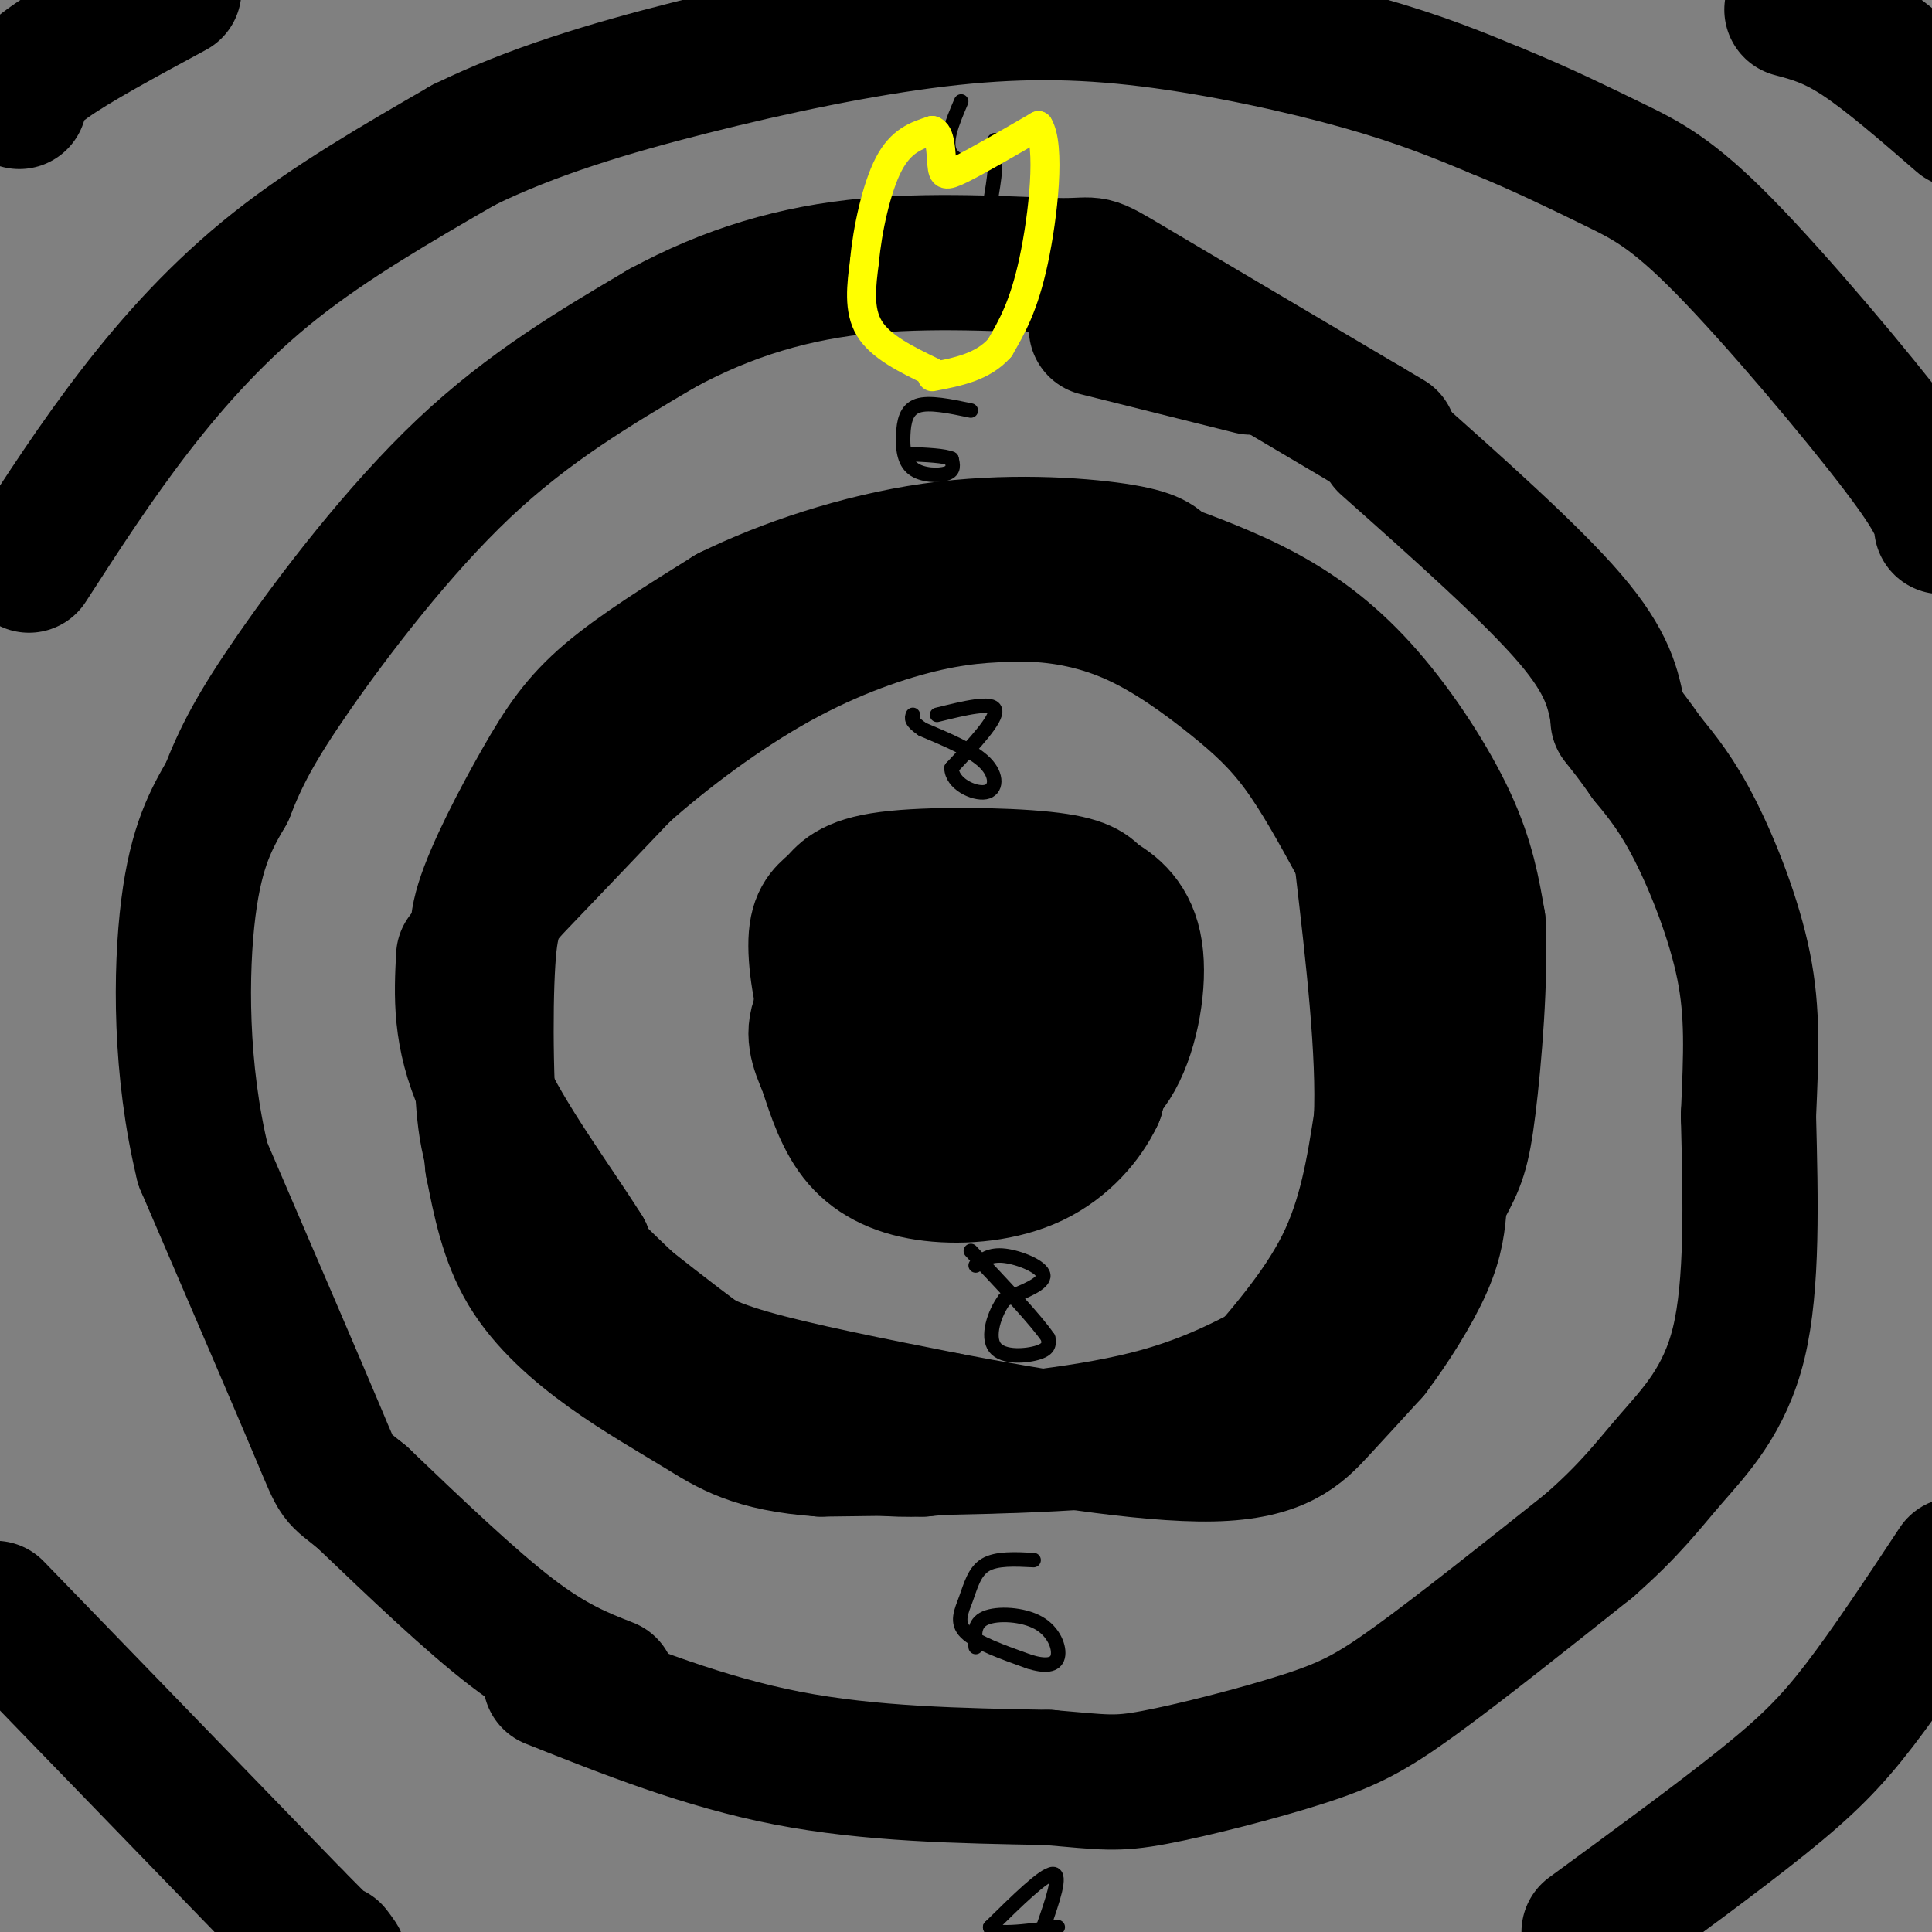 <svg viewBox='0 0 400 400' version='1.1' xmlns='http://www.w3.org/2000/svg' xmlns:xlink='http://www.w3.org/1999/xlink'><rect x="0" y="0" width="400" height="400" fill="#808080" stroke="none"/><g fill='none' stroke='#000000' stroke-width='28' stroke-linecap='round' stroke-linejoin='round'><path d='M187,225c-1.155,-5.863 -2.309,-11.726 -1,-17c1.309,-5.274 5.083,-9.957 6,-12c0.917,-2.043 -1.022,-1.444 4,-1c5.022,0.444 17.006,0.735 23,3c5.994,2.265 5.998,6.504 6,10c0.002,3.496 0.001,6.248 0,9'/><path d='M225,217c-0.926,3.295 -3.241,7.034 -11,8c-7.759,0.966 -20.961,-0.841 -29,-3c-8.039,-2.159 -10.917,-4.669 -13,-10c-2.083,-5.331 -3.373,-13.484 -3,-18c0.373,-4.516 2.409,-5.396 4,-7c1.591,-1.604 2.736,-3.932 11,-5c8.264,-1.068 23.647,-0.877 32,0c8.353,0.877 9.677,2.438 11,4'/><path d='M227,186c3.587,1.930 7.054,4.754 8,11c0.946,6.246 -0.630,15.912 -4,22c-3.370,6.088 -8.534,8.596 -17,9c-8.466,0.404 -20.233,-1.298 -32,-3'/><path d='M182,225c-7.077,-1.548 -8.771,-3.919 -10,-7c-1.229,-3.081 -1.995,-6.873 -2,-9c-0.005,-2.127 0.749,-2.589 3,-5c2.251,-2.411 5.999,-6.770 13,-9c7.001,-2.230 17.254,-2.332 23,-2c5.746,0.332 6.983,1.099 9,3c2.017,1.901 4.812,4.935 7,8c2.188,3.065 3.768,6.161 4,10c0.232,3.839 -0.884,8.419 -2,13'/><path d='M227,227c-2.198,4.710 -6.692,9.984 -13,13c-6.308,3.016 -14.429,3.774 -21,3c-6.571,-0.774 -11.592,-3.078 -15,-7c-3.408,-3.922 -5.204,-9.461 -7,-15'/><path d='M171,221c-1.855,-4.244 -2.993,-7.356 -1,-11c1.993,-3.644 7.117,-7.822 13,-10c5.883,-2.178 12.525,-2.357 20,1c7.475,3.357 15.782,10.250 18,15c2.218,4.750 -1.652,7.357 -7,8c-5.348,0.643 -12.174,-0.679 -19,-2'/><path d='M195,222c-7.356,-2.489 -16.244,-7.711 -19,-11c-2.756,-3.289 0.622,-4.644 4,-6'/><path d='M123,263c4.822,4.689 9.644,9.378 14,13c4.356,3.622 8.244,6.178 18,9c9.756,2.822 25.378,5.911 41,9'/><path d='M196,294c17.607,3.369 41.125,7.292 55,7c13.875,-0.292 18.107,-4.798 22,-9c3.893,-4.202 7.446,-8.101 11,-12'/><path d='M284,280c4.022,-5.289 8.578,-12.511 11,-18c2.422,-5.489 2.711,-9.244 3,-13'/><path d='M274,277c-10.083,6.083 -20.167,12.167 -34,16c-13.833,3.833 -31.417,5.417 -49,7'/><path d='M191,300c-12.956,0.422 -20.844,-2.022 -32,-9c-11.156,-6.978 -25.578,-18.489 -40,-30'/><path d='M119,261c-8.274,-6.607 -8.958,-8.125 -11,-11c-2.042,-2.875 -5.440,-7.107 -7,-15c-1.560,-7.893 -1.280,-19.446 -1,-31'/><path d='M100,204c-0.738,-7.364 -2.085,-10.273 0,-17c2.085,-6.727 7.600,-17.273 12,-25c4.400,-7.727 7.686,-12.636 14,-18c6.314,-5.364 15.657,-11.182 25,-17'/><path d='M151,127c11.226,-5.524 26.792,-10.833 42,-13c15.208,-2.167 30.060,-1.190 38,0c7.940,1.190 8.970,2.595 10,4'/><path d='M241,118c5.282,1.974 13.488,4.911 21,9c7.512,4.089 14.330,9.332 21,17c6.670,7.668 13.191,17.762 17,26c3.809,8.238 4.904,14.619 6,21'/><path d='M306,191c0.628,11.096 -0.801,28.335 -2,38c-1.199,9.665 -2.169,11.756 -5,17c-2.831,5.244 -7.523,13.641 -13,20c-5.477,6.359 -11.738,10.679 -18,15'/><path d='M268,281c-5.524,4.190 -10.333,7.167 -15,10c-4.667,2.833 -9.190,5.524 -23,7c-13.810,1.476 -36.905,1.738 -60,2'/><path d='M170,300c-14.041,-0.976 -19.145,-4.416 -25,-8c-5.855,-3.584 -12.461,-7.311 -19,-12c-6.539,-4.689 -13.011,-10.340 -17,-17c-3.989,-6.660 -5.494,-14.330 -7,-22'/><path d='M102,241c-1.476,-12.155 -1.667,-31.542 -1,-42c0.667,-10.458 2.190,-11.988 7,-17c4.810,-5.012 12.905,-13.506 21,-22'/><path d='M129,160c8.893,-7.917 20.625,-16.708 32,-23c11.375,-6.292 22.393,-10.083 31,-12c8.607,-1.917 14.804,-1.958 21,-2'/><path d='M213,123c7.204,0.195 14.715,1.681 22,5c7.285,3.319 14.346,8.470 20,13c5.654,4.530 9.901,8.437 14,14c4.099,5.563 8.049,12.781 12,20'/><path d='M257,290c8.083,-9.167 16.167,-18.333 21,-28c4.833,-9.667 6.417,-19.833 8,-30'/><path d='M286,232c0.667,-14.000 -1.667,-34.000 -4,-54'/><path d='M215,299c-12.333,0.417 -24.667,0.833 -35,0c-10.333,-0.833 -18.667,-2.917 -27,-6c-8.333,-3.083 -16.667,-7.167 -22,-13c-5.333,-5.833 -7.667,-13.417 -10,-21'/><path d='M121,259c-6.044,-9.622 -16.156,-23.178 -21,-34c-4.844,-10.822 -4.422,-18.911 -4,-27'/><path d='M114,348c15.917,6.333 31.833,12.667 49,16c17.167,3.333 35.583,3.667 54,4'/><path d='M217,368c11.710,1.002 13.984,1.506 22,0c8.016,-1.506 21.774,-5.021 31,-8c9.226,-2.979 13.922,-5.423 23,-12c9.078,-6.577 22.539,-17.289 36,-28'/><path d='M329,320c8.607,-7.536 12.125,-12.375 17,-18c4.875,-5.625 11.107,-12.036 14,-24c2.893,-11.964 2.446,-29.482 2,-47'/><path d='M362,231c0.560,-12.798 0.958,-21.292 -1,-31c-1.958,-9.708 -6.274,-20.631 -10,-28c-3.726,-7.369 -6.863,-11.185 -10,-15'/><path d='M341,157c-2.667,-3.833 -4.333,-5.917 -6,-8'/><path d='M335,148c-1.000,-5.333 -2.000,-10.667 -10,-20c-8.000,-9.333 -23.000,-22.667 -38,-36'/><path d='M126,349c-5.750,-2.250 -11.500,-4.500 -20,-11c-8.500,-6.500 -19.750,-17.250 -31,-28'/><path d='M75,310c-5.756,-4.756 -4.644,-2.644 -9,-13c-4.356,-10.356 -14.178,-33.178 -24,-56'/><path d='M42,241c-4.756,-19.422 -4.644,-39.978 -3,-53c1.644,-13.022 4.822,-18.511 8,-24'/><path d='M47,164c2.810,-7.214 5.833,-13.250 14,-25c8.167,-11.750 21.476,-29.214 35,-42c13.524,-12.786 27.262,-20.893 41,-29'/><path d='M137,68c13.724,-7.459 27.534,-11.608 43,-13c15.466,-1.392 32.587,-0.029 40,0c7.413,0.029 5.118,-1.278 14,4c8.882,5.278 28.941,17.139 49,29'/><path d='M283,88c8.167,4.833 4.083,2.417 0,0'/><path d='M227,68c0.000,0.000 32.000,8.000 32,8'/><path d='M6,117c6.933,-10.733 13.867,-21.467 22,-32c8.133,-10.533 17.467,-20.867 29,-30c11.533,-9.133 25.267,-17.067 39,-25'/><path d='M96,30c14.134,-6.915 29.970,-11.701 47,-16c17.030,-4.299 35.256,-8.111 51,-10c15.744,-1.889 29.008,-1.855 44,0c14.992,1.855 31.712,5.530 44,9c12.288,3.470 20.144,6.735 28,10'/><path d='M310,23c8.919,3.627 17.215,7.694 24,11c6.785,3.306 12.057,5.852 23,17c10.943,11.148 27.555,30.900 36,42c8.445,11.100 8.722,13.550 9,16'/><path d='M371,2c4.083,1.083 8.167,2.167 14,6c5.833,3.833 13.417,10.417 21,17'/><path d='M4,21c0.333,-2.083 0.667,-4.167 6,-8c5.333,-3.833 15.667,-9.417 26,-15'/><path d='M-1,333c0.000,0.000 62.000,64.000 62,64'/><path d='M61,397c11.667,11.833 9.833,9.417 8,7'/><path d='M329,400c13.422,-9.822 26.844,-19.644 36,-27c9.156,-7.356 14.044,-12.244 20,-20c5.956,-7.756 12.978,-18.378 20,-29'/></g>
<g fill='none' stroke='#000000' stroke-width='3' stroke-linecap='round' stroke-linejoin='round'><path d='M202,262c1.467,-1.178 2.933,-2.356 6,-2c3.067,0.356 7.733,2.244 8,4c0.267,1.756 -3.867,3.378 -8,5'/><path d='M208,269c-2.202,2.940 -3.708,7.792 -2,10c1.708,2.208 6.631,1.774 9,1c2.369,-0.774 2.185,-1.887 2,-3'/><path d='M217,277c-2.333,-3.500 -9.167,-10.750 -16,-18'/><path d='M214,323c-3.851,-0.196 -7.702,-0.393 -10,1c-2.298,1.393 -3.042,4.375 -4,7c-0.958,2.625 -2.131,4.893 0,7c2.131,2.107 7.565,4.054 13,6'/><path d='M213,344c3.443,1.091 5.552,0.818 6,-1c0.448,-1.818 -0.764,-5.182 -4,-7c-3.236,-1.818 -8.496,-2.091 -11,-1c-2.504,1.091 -2.252,3.545 -2,6'/><path d='M216,399c1.917,-5.500 3.833,-11.000 2,-11c-1.833,0.000 -7.417,5.500 -13,11'/><path d='M205,399c0.167,1.833 7.083,0.917 14,0'/><path d='M194,148c5.750,-1.417 11.500,-2.833 12,-1c0.500,1.833 -4.250,6.917 -9,12'/><path d='M197,159c0.036,3.262 4.625,5.417 7,5c2.375,-0.417 2.536,-3.405 0,-6c-2.536,-2.595 -7.768,-4.798 -13,-7'/><path d='M191,151c-2.500,-1.667 -2.250,-2.333 -2,-3'/><path d='M201,85c-4.303,-0.903 -8.606,-1.805 -11,-1c-2.394,0.805 -2.879,3.319 -3,6c-0.121,2.681 0.121,5.530 2,7c1.879,1.470 5.394,1.563 7,1c1.606,-0.563 1.303,-1.781 1,-3'/><path d='M197,95c-1.333,-0.667 -5.167,-0.833 -9,-1'/><path d='M199,21c-1.863,4.381 -3.726,8.762 -2,11c1.726,2.238 7.042,2.333 9,1c1.958,-1.333 0.560,-4.095 0,-4c-0.560,0.095 -0.280,3.048 0,6'/><path d='M206,35c-0.167,2.167 -0.583,4.583 -1,7'/></g>
<g fill='none' stroke='#ffff00' stroke-width='6' stroke-linecap='round' stroke-linejoin='round'><path d='M193,77c-5.333,-2.583 -10.667,-5.167 -13,-9c-2.333,-3.833 -1.667,-8.917 -1,-14'/><path d='M179,54c0.556,-6.311 2.444,-15.089 5,-20c2.556,-4.911 5.778,-5.956 9,-7'/><path d='M193,27c1.798,0.333 1.792,4.667 2,7c0.208,2.333 0.631,2.667 4,1c3.369,-1.667 9.685,-5.333 16,-9'/><path d='M215,26c2.578,4.022 1.022,18.578 -1,28c-2.022,9.422 -4.511,13.711 -7,18'/><path d='M207,72c-3.500,4.000 -8.750,5.000 -14,6'/></g>
</svg>